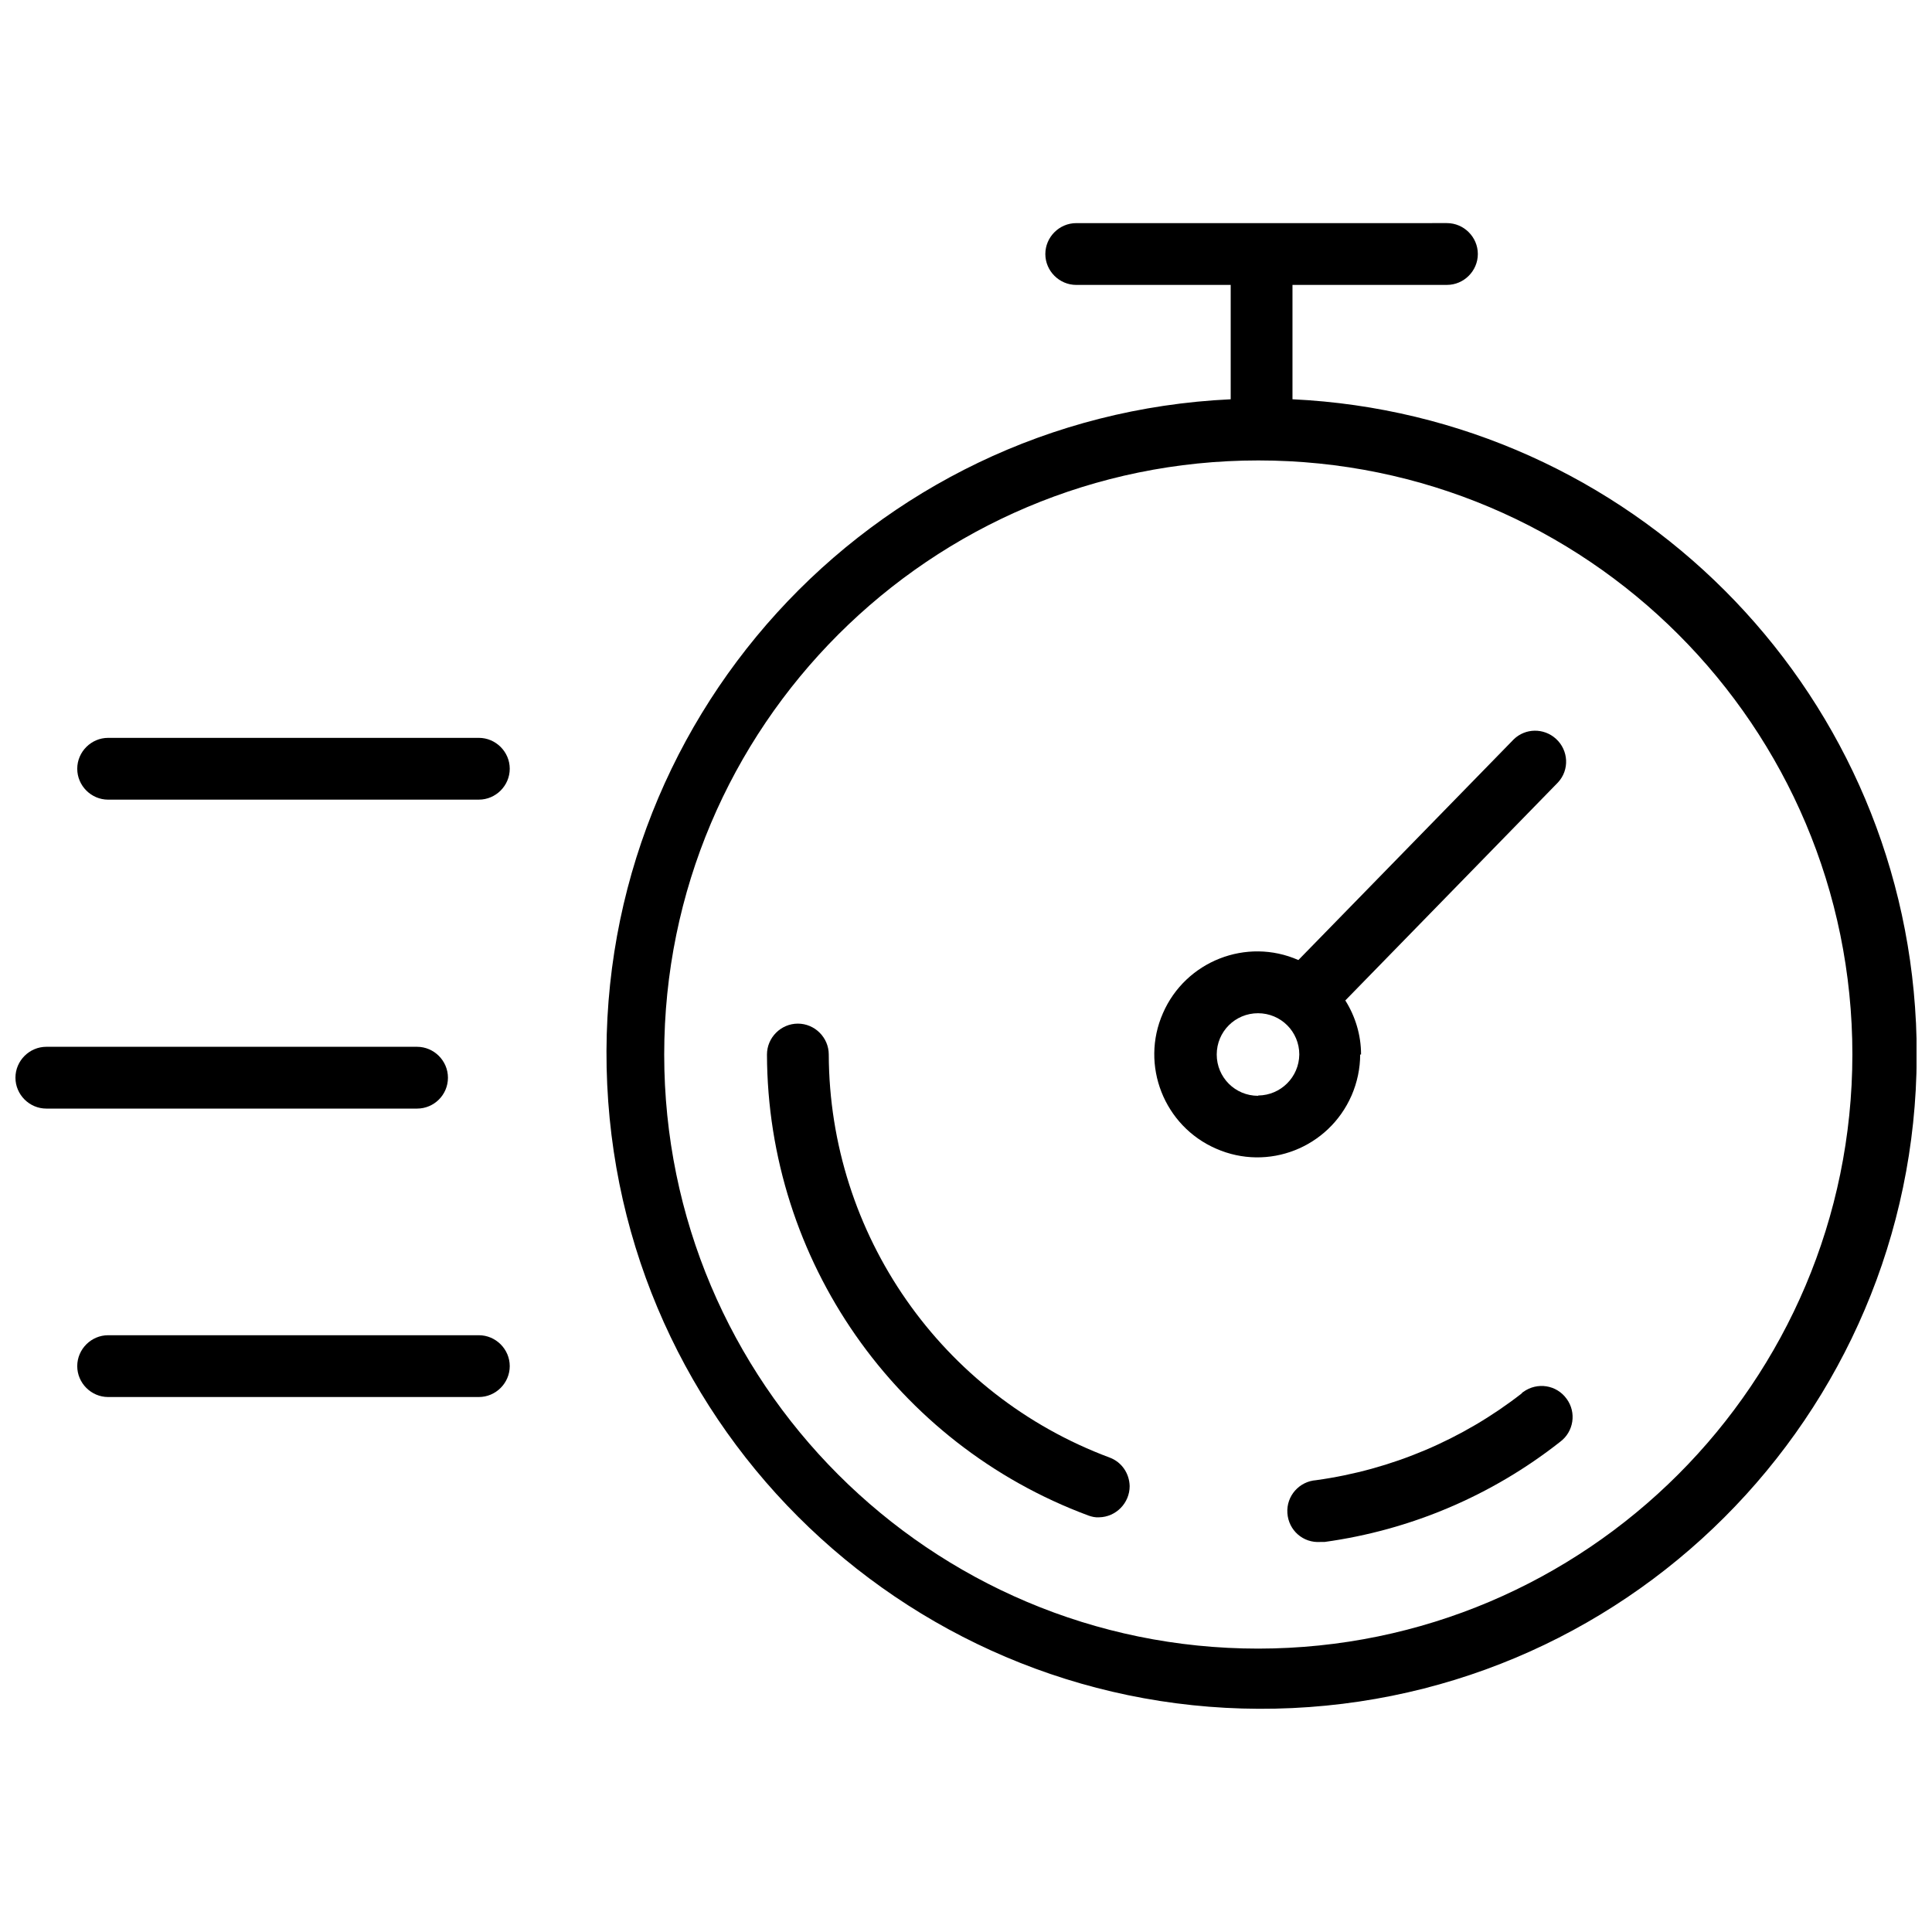 <?xml version="1.0" encoding="UTF-8"?>
<!-- Uploaded to: ICON Repo, www.iconrepo.com, Generator: ICON Repo Mixer Tools -->
<svg width="800px" height="800px" version="1.1" viewBox="144 144 512 512" xmlns="http://www.w3.org/2000/svg">
 <defs>
  <clipPath id="b">
   <path d="m304 203h347.9v394h-347.9z"/>
  </clipPath>
  <clipPath id="a">
   <path d="m148.09 421h114.91v17h-114.91z"/>
  </clipPath>
 </defs>
 <g clip-path="url(#b)">
  <path d="m651.75 415.04c-4.25-89.426-75.809-160.98-165.23-165.23v-0.316-29.992h40.934c4.488 0 8.188-3.699 8.188-8.188 0-4.488-3.699-8.188-8.188-8.188l-98.242 0.004c-4.488 0-8.188 3.699-8.188 8.188 0 4.488 3.699 8.188 8.188 8.188h40.934v29.992 0.316c-95.801 4.488-169.72 85.805-165.23 181.61 4.488 95.801 85.805 169.72 181.61 165.23 95.723-4.492 169.72-85.812 165.23-181.61zm-174.29 165.86c-86.984 0-157.44-70.535-157.44-157.44s70.535-157.44 157.44-157.44c86.984 0 157.44 70.535 157.44 157.44-0.082 86.906-70.535 157.36-157.44 157.44z"/>
 </g>
 <path d="m438.1 530.28c-44.633-16.609-74.312-59.199-74.469-106.82 0-4.488-3.699-8.188-8.188-8.188-4.488 0-8.188 3.699-8.188 8.188 0.156 54.473 34.086 103.2 85.176 122.17 0.867 0.316 1.891 0.551 2.832 0.473 4.488-0.078 8.109-3.777 8.109-8.266-0.078-3.383-2.125-6.375-5.273-7.555z"/>
 <path d="m547.68 512.88c-0.156 0.078-0.234 0.156-0.395 0.316h0.078c-15.824 12.359-34.637 20.309-54.555 23.066-4.488 0.316-7.949 4.172-7.637 8.738 0.316 4.566 4.172 7.949 8.738 7.637h1.102c22.828-3.148 44.32-12.281 62.426-26.527 3.621-2.676 4.41-7.793 1.73-11.414-2.668-3.707-7.785-4.492-11.488-1.816z"/>
 <path d="m502.18 434.32c1.496-3.465 2.281-7.164 2.281-10.863h0.234c0-5.117-1.496-10.078-4.172-14.328l56.363-57.781c3.07-3.305 2.832-8.5-0.551-11.57-3.227-2.914-8.109-2.832-11.18 0.156l-57.07 58.488c-13.777-6.062-29.914 0.316-35.895 14.09-6.062 13.777 0.316 29.914 14.09 35.895 13.781 6.066 29.84-0.23 35.898-14.086zm-24.715 0-0.078 0.078c-6.062 0-10.941-4.879-10.941-10.941s4.879-10.941 10.941-10.941 10.941 4.879 10.941 10.941c-0.082 5.984-4.883 10.785-10.863 10.863z"/>
 <g clip-path="url(#a)">
  <path d="m262.71 429.6c0-4.488-3.699-8.188-8.188-8.188h-98.242c-4.488 0-8.188 3.699-8.188 8.188 0 4.488 3.699 8.188 8.188 8.188h98.242c4.488 0 8.188-3.621 8.188-8.188z"/>
 </g>
 <path d="m270.9 497.85h-98.242c-4.488 0-8.188 3.699-8.188 8.188 0 4.488 3.699 8.188 8.188 8.188h98.242c4.488 0 8.188-3.699 8.188-8.188 0-4.488-3.703-8.188-8.188-8.188z"/>
 <path d="m270.9 339.54h-98.242c-4.488 0-8.188 3.699-8.188 8.188s3.699 8.188 8.188 8.188l98.242-0.004c4.488 0 8.188-3.699 8.188-8.188 0-4.484-3.703-8.184-8.188-8.184z"/>
</svg>